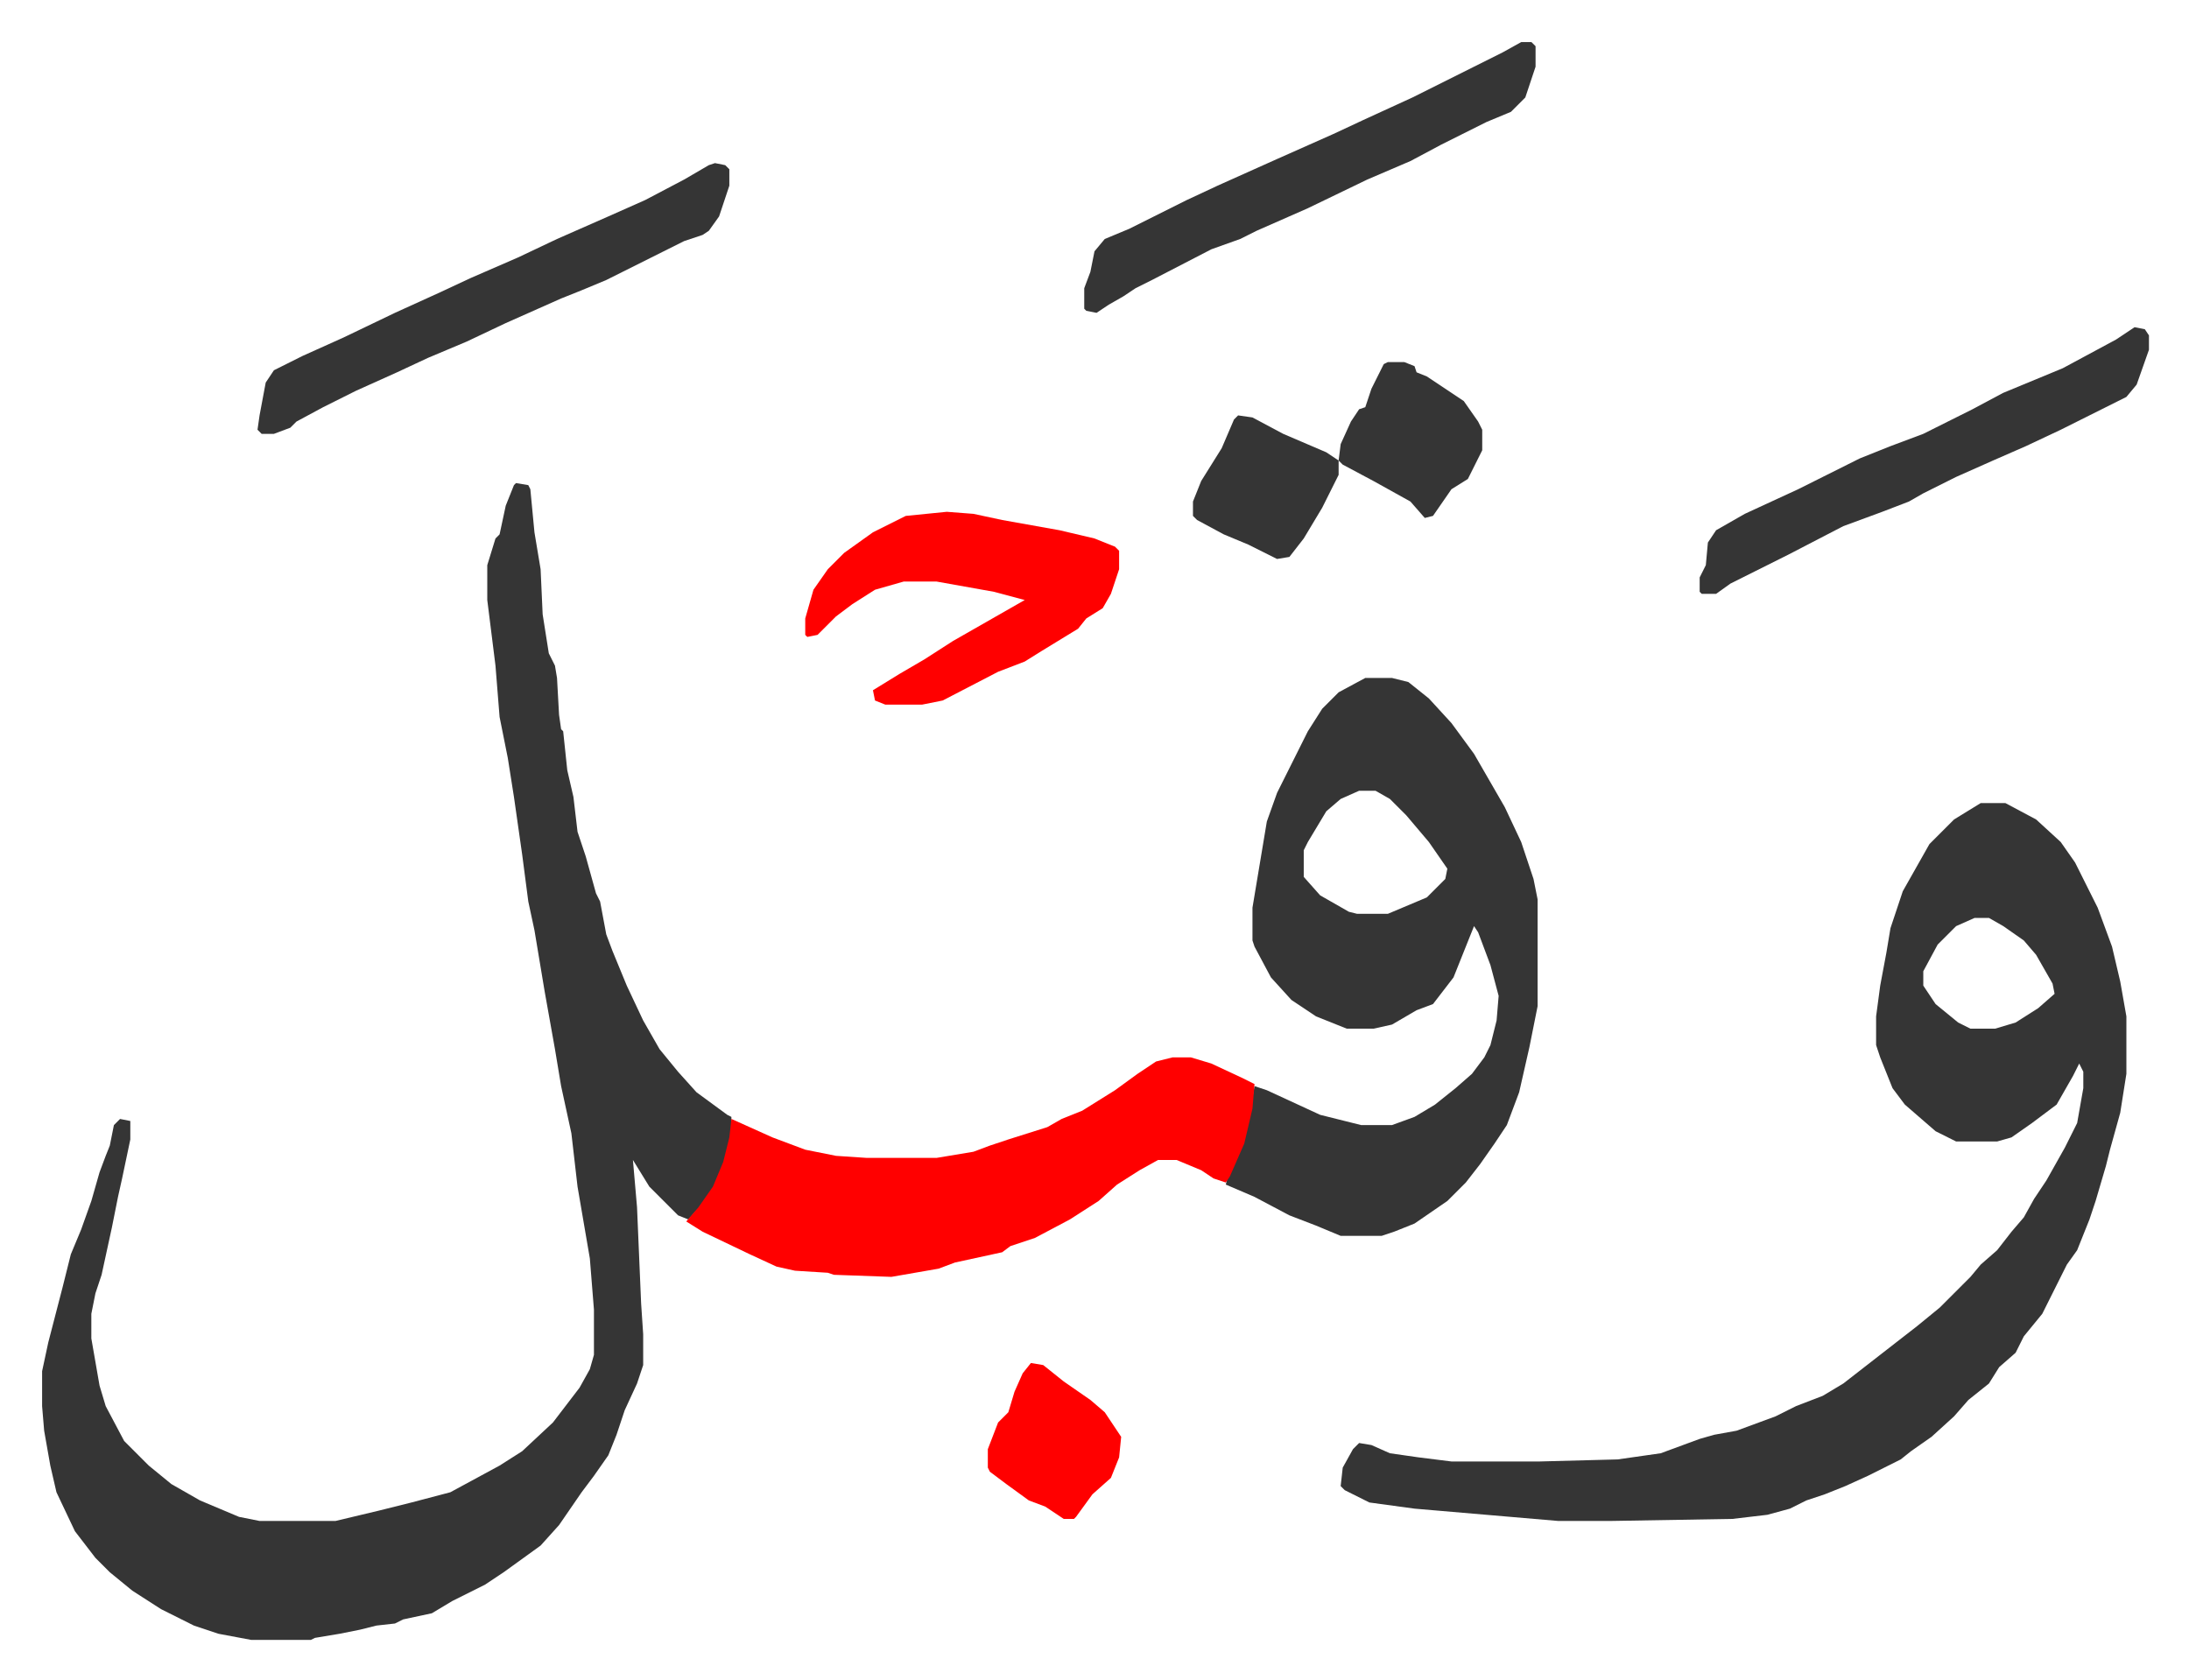 <svg xmlns="http://www.w3.org/2000/svg" role="img" viewBox="-20.52 338.48 1067.04 819.04"><path fill="#353535" id="rule_normal" d="M231 574l6 1 1 2 2 21 3 18 1 22 3 19 3 6 1 6 1 18 1 7 1 1 2 19 3 13 2 17 4 12 5 18 2 4 3 16 3 8 7 17 8 17 8 14 9 11 9 10 15 11 2 1v10l-5 18-6 11-10 11-5-2-14-14-8-13 2 23 2 47 1 15v15l-3 9-6 13-4 12-4 10-7 10-6 8-11 16-9 10-18 13-9 6-16 8-10 6-14 3-4 2-9 1-8 2-10 2-12 2-2 1h-29l-16-3-12-4-16-8-14-9-11-9-7-7-10-13-9-19-3-13-3-17-1-12v-17l3-14 7-27 4-16 5-12 5-14 4-14 3-8 2-5 2-10 3-3 5 1v9l-4 19-2 9-3 15-5 23-3 9-2 10v12l4 23 3 10 9 17 12 12 11 9 14 8 19 8 10 2h37l21-5 16-4 19-5 24-13 11-7 15-14 13-17 5-9 2-7v-22l-2-25-6-35-3-26-5-23-3-18-5-28-5-30-3-14-3-23-4-28-3-19-4-20-2-25-4-32v-17l4-13 2-2 3-14 4-10zm714 156h12l15 8 12 11 7 10 11 22 7 19 4 17 3 17v28l-3 19-5 18-2 8-5 17-3 9-6 15-5 7-5 10-7 14-9 11-4 8-8 7-5 8-10 8-7 8-11 10-10 7-5 4-16 8-11 5-10 4-9 3-8 4-11 3-17 2-59 1h-26l-70-6-22-3-12-6-2-2 1-9 5-9 3-3 6 1 9 4 14 2 16 2h43l38-1 21-3 19-7 7-2 11-2 19-7 10-5 13-5 10-6 18-14 18-14 11-9 10-10 5-5 5-6 8-7 7-9 6-7 5-9 6-9 9-16 6-12 3-17v-8l-2-4-3 6-8 14-12 9-10 7-7 2h-20l-10-5-15-13-6-8-6-15-2-6v-14l2-15 3-16 2-12 6-18 13-23 12-12zm-3 56l-9 4-9 9-7 13v7l6 9 11 9 6 3h12l10-3 11-7 8-7-1-5-8-14-6-7-10-7-7-4zM645 669h13l8 2 10 8 11 12 11 15 15 26 8 17 6 18 2 10v52l-4 20-5 22-6 16-6 9-7 10-7 9-9 9-16 11-10 4-6 2h-20l-12-5-13-5-17-9-14-6 1-4 7-16 4-17 2-11 6 2 26 12 20 5h15l11-4 10-6 10-8 8-7 6-8 3-6 3-12 1-12-4-15-6-16-2-3-10 25-10 13-8 3-12 7-9 2h-13l-15-6-12-8-10-11-8-15-1-3v-16l7-42 5-14 7-14 8-16 7-11 8-8zm-3 55l-9 4-7 6-9 15-2 4v13l8 9 14 8 4 1h15l19-8 9-9 1-5-9-13-11-13-8-8-7-4z"/><path fill="#ff0000" id="rule_qalqalah" d="M551 854h9l10 3 15 7 6 3-1 12-4 17-7 16-2 3-6-2-6-4-12-5h-9l-9 5-11 7-9 8-14 9-17 9-12 4-4 3-23 5-8 3-23 4-28-1-3-1-16-1-9-2-13-6-23-11-8-5 6-7 7-10 5-12 3-12 1-9 20 9 16 6 15 3 15 1h34l18-3 8-3 9-3 19-6 7-4 10-4 16-10 11-8 9-6zM441 588l13 1 14 3 28 5 17 4 10 4 2 2v9l-4 12-4 7-8 5-4 5-18 11-8 5-13 5-27 14-10 2h-18l-5-2-1-5 13-8 12-7 14-9 21-12 14-8-15-4-28-5h-16l-14 4-11 7-8 6-9 9-5 1-1-1v-8l4-14 7-10 8-8 14-10 16-8z"/><path fill="#353535" id="rule_normal" d="M328 418l5 1 2 2v8l-5 15-5 7-3 2-9 3-38 19-12 5-10 4-27 12-19 9-19 8-15 7-20 9-16 8-13 7-3 3-8 3h-6l-2-2 1-7 3-16 4-6 14-7 20-9 25-12 22-10 15-7 23-10 19-9 25-11 18-8 19-10 12-7zm393-59h5l2 2v10l-5 15-7 7-12 5-22 11-15 8-21 9-29 14-25 11-8 4-14 5-29 15-8 4-6 4-7 4-6 4-5-1-1-1v-10l3-8 2-10 5-6 12-5 28-14 15-7 29-13 27-12 15-7 24-11 44-22zm299 139l5 1 2 3v7l-6 17-5 6-16 8-16 8-17 8-16 7-18 8-16 8-7 4-13 5-19 7-27 14-16 8-12 6-7 5h-7l-1-1v-7l3-6 1-11 4-6 14-8 26-12 30-15 15-6 16-6 24-12 15-8 29-12 26-14zm-364 17h8l5 2 1 3 5 2 18 12 7 10 2 4v10l-7 14-8 5-9 13-4 1-7-8-18-10-15-8-2-2 1-8 5-11 4-6 3-1 3-9 6-12zm-73 26l7 1 15 8 21 9 6 4v7l-8 16-9 15-7 9-6 1-14-7-12-5-13-7-2-2v-7l4-10 5-8 5-8 6-14z"/><path fill="#ff0000" id="rule_qalqalah" d="M482 1003l6 1 10 8 13 9 7 6 8 12-1 10-4 10-9 8-8 11-1 1h-5l-9-6-8-3-11-8-8-6-1-2v-9l5-13 5-5 3-10 4-9z"/></svg>
